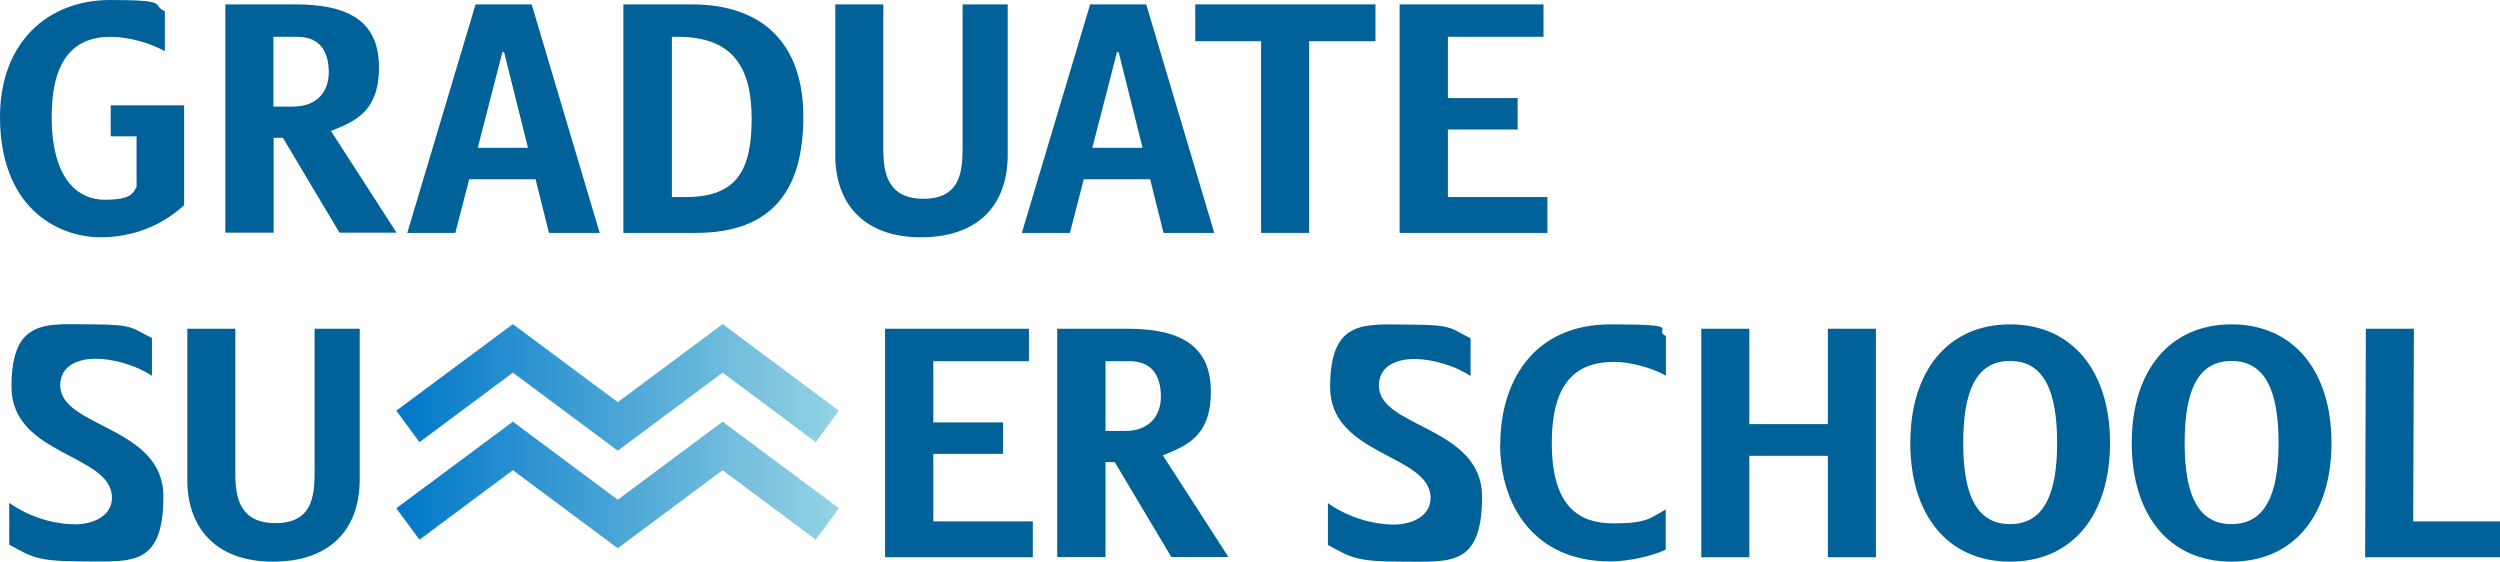 <?xml version="1.0" encoding="UTF-8"?>
<svg id="Livello_1" xmlns="http://www.w3.org/2000/svg" xmlns:xlink="http://www.w3.org/1999/xlink" version="1.1" viewBox="0 0 1025.1 230.3">
  <!-- Generator: Adobe Illustrator 29.3.0, SVG Export Plug-In . SVG Version: 2.1.0 Build 146)  -->
  <defs>
    <style>
      .st0 {
        fill: #006298;
      }

      .st1 {
        fill: url(#Sfumatura_senza_nome);
      }

      .st2 {
        fill: url(#Sfumatura_senza_nome_2);
      }
    </style>
    <linearGradient id="Sfumatura_senza_nome" data-name="Sfumatura senza nome" x1="162.5" y1="73.5" x2="344" y2="73.5" gradientTransform="translate(0 232.3) scale(1 -1)" gradientUnits="userSpaceOnUse">
      <stop offset="0" stop-color="#0077c8"/>
      <stop offset="1" stop-color="#95d3e4"/>
    </linearGradient>
    <linearGradient id="Sfumatura_senza_nome_2" data-name="Sfumatura senza nome 2" x1="162.5" y1="33.5" x2="344" y2="33.5" gradientTransform="translate(0 232.3) scale(1 -1)" gradientUnits="userSpaceOnUse">
      <stop offset="0" stop-color="#0077c8"/>
      <stop offset="1" stop-color="#95d3e4"/>
    </linearGradient>
  </defs>
  <g>
    <path class="st0" d="M544.5,223.5v-17.2c9,6.4,19.5,8.8,27,8.8s15.1-3.5,15.1-10.9c0-18.1-41.2-17.1-41.2-45.5s14.6-25.6,32.8-25.6,16.8,1.8,24.8,5.6v15.5c-6.2-4.2-15.7-7-23-7s-14.6,2.8-14.6,10.9c0,17.4,42.3,16.7,42.3,45.5s-13,26.7-32.5,26.7-21.1-1.7-30.8-6.9h0Z"/>
    <path class="st0" d="M615.2,182c0-25.3,13.4-49,45.2-49s16.8,2,22.7,4.8v16.2c-6.3-3.4-14.7-5.6-21.3-5.6-13.9,0-25.5,6.6-25.5,33.2s11.5,33,25.3,33,15.1-2.2,21.4-5.7v16.5c-5.9,2.7-15.3,4.8-22.8,4.8-30.8,0-45.1-22.5-45.1-48.2h0Z"/>
    <path class="st0" d="M749.5,134.8h19.7v93.7h-19.7v-41.6h-32.2v41.6h-19.7v-93.7h19.7v39.1h32.2v-39.1h0Z"/>
    <path class="st0" d="M783.3,181.6c0-29.4,15.4-48.6,40.9-48.6s41,19.2,41,48.6-15.3,48.7-41,48.7-40.9-19.3-40.9-48.7ZM843.5,181.6c0-21.4-5.5-33.6-19.3-33.6s-19.2,12.2-19.2,33.6,5.5,33.3,19.2,33.3,19.3-11.9,19.3-33.3Z"/>
    <path class="st0" d="M874.1,181.6c0-29.4,15.4-48.6,40.9-48.6s41,19.2,41,48.6-15.3,48.7-41,48.7-40.9-19.3-40.9-48.7h0ZM934.3,181.6c0-21.4-5.5-33.6-19.3-33.6s-19.2,12.2-19.2,33.6,5.5,33.3,19.2,33.3,19.3-11.9,19.3-33.3Z"/>
    <path class="st0" d="M989.5,213.8h35.6v14.7h-55.3l.3-93.7h19.7l-.3,79Z"/>
  </g>
  <g>
    <path class="st0" d="M0,48C0,17.1,19.9,0,45.1,0s16.7,2,22.5,4.6v16.4c-6.4-3.6-15.3-5.9-22.3-5.9-13,0-24.1,7-24.1,32.8s10.9,34,21.8,34,11.5-2.7,13-5.3v-20.7h-10.6v-12.7h30.1v40.9c-9.1,8.5-21.3,13.2-34.2,13.2C22.3,97.2,0,84,0,48h0Z"/>
    <path class="st0" d="M92.4,95.5V1.8h28.8c23,0,34.2,7.8,34.2,25.9s-9.9,22.1-19.7,26l26.9,41.7h-23.4l-23.2-38.9h-3.8v38.9h-19.7ZM112.1,43.7h8c10.1,0,14.7-6.3,14.7-14s-2.9-14.6-12.9-14.6h-9.8v28.6h0Z"/>
    <path class="st0" d="M225.1,95.5l-5.5-22h-27.2l-5.7,22h-19.7L195,1.8h23l27.9,93.7h-20.7ZM195.9,60.6h20.6l-9.8-39.2h-.7l-10.1,39.2h0Z"/>
    <path class="st0" d="M255.6,95.5V1.8h28c29.3,0,45.8,16.2,45.8,46.1s-12.6,47.6-44.1,47.6h-29.7ZM275.5,80.8h5.7c21.4,0,27-11.6,27-32.2s-7.4-33.5-30.2-33.5h-2.5v65.7h0Z"/>
    <path class="st0" d="M342.5,63.7V1.8h19.7v59.4c0,9.8,1.8,20.3,16.5,20.3s16-10.6,16-20.6V1.8h18.5v61.6c0,21.3-12.7,33.9-35.6,33.9s-35.1-13.4-35.1-33.6h0Z"/>
    <path class="st0" d="M477.1,95.5l-5.5-22h-27.2l-5.7,22h-19.7L447,1.8h23l27.9,93.7h-20.7ZM447.9,60.6h20.6l-9.8-39.2h-.7l-10.1,39.2h0Z"/>
    <path class="st0" d="M564,16.9h-27.2v78.6h-19.7V16.9h-27V1.8h73.9v15.1h0Z"/>
    <path class="st0" d="M593.6,80.8h40.9v14.7h-60.6V1.8h59v13.3h-39.2v25.1h28.6v12.9h-28.6v27.7h0Z"/>
  </g>
  <g>
    <path class="st0" d="M3.8,223.4v-17.2c9,6.4,19.5,8.8,27,8.8s15.1-3.5,15.1-10.9c0-18.1-41.2-17.1-41.2-45.5s14.6-25.6,32.8-25.6,16.8,1.8,24.8,5.6v15.5c-6.2-4.2-15.7-7-23-7s-14.6,2.8-14.6,10.9c0,17.4,42.3,16.7,42.3,45.5s-13,26.7-32.5,26.7-21.1-1.7-30.8-6.9h0Z"/>
    <path class="st0" d="M76.8,196.7v-61.9h19.7v59.4c0,9.8,1.8,20.3,16.5,20.3s16-10.6,16-20.6v-59.1h18.5v61.6c0,21.3-12.7,33.9-35.6,33.9s-35.1-13.4-35.1-33.6h0Z"/>
    <path class="st0" d="M382.6,213.8h40.9v14.7h-60.6v-93.7h59v13.3h-39.2v25.1h28.6v12.9h-28.6v27.7h0Z"/>
    <path class="st0" d="M433.5,228.5v-93.7h28.8c23,0,34.2,7.8,34.2,25.9s-9.9,22.1-19.7,26l26.9,41.7h-23.4l-23.2-38.9h-3.8v38.9h-19.7ZM453.3,176.7h8c10.1,0,14.7-6.3,14.7-14s-2.9-14.6-12.9-14.6h-9.8v28.6Z"/>
    <polygon class="st1" points="253.3 184.8 210.3 152.8 172 181.3 162.5 168.4 210.3 132.9 253.3 164.9 296.3 132.9 344 168.4 334.5 181.3 296.3 152.8 253.3 184.8"/>
    <polygon class="st2" points="253.3 224.8 210.3 192.8 172 221.3 162.5 208.4 210.3 172.9 253.3 204.9 296.3 172.9 344 208.4 334.5 221.3 296.3 192.8 253.3 224.8"/>
  </g>
</svg>